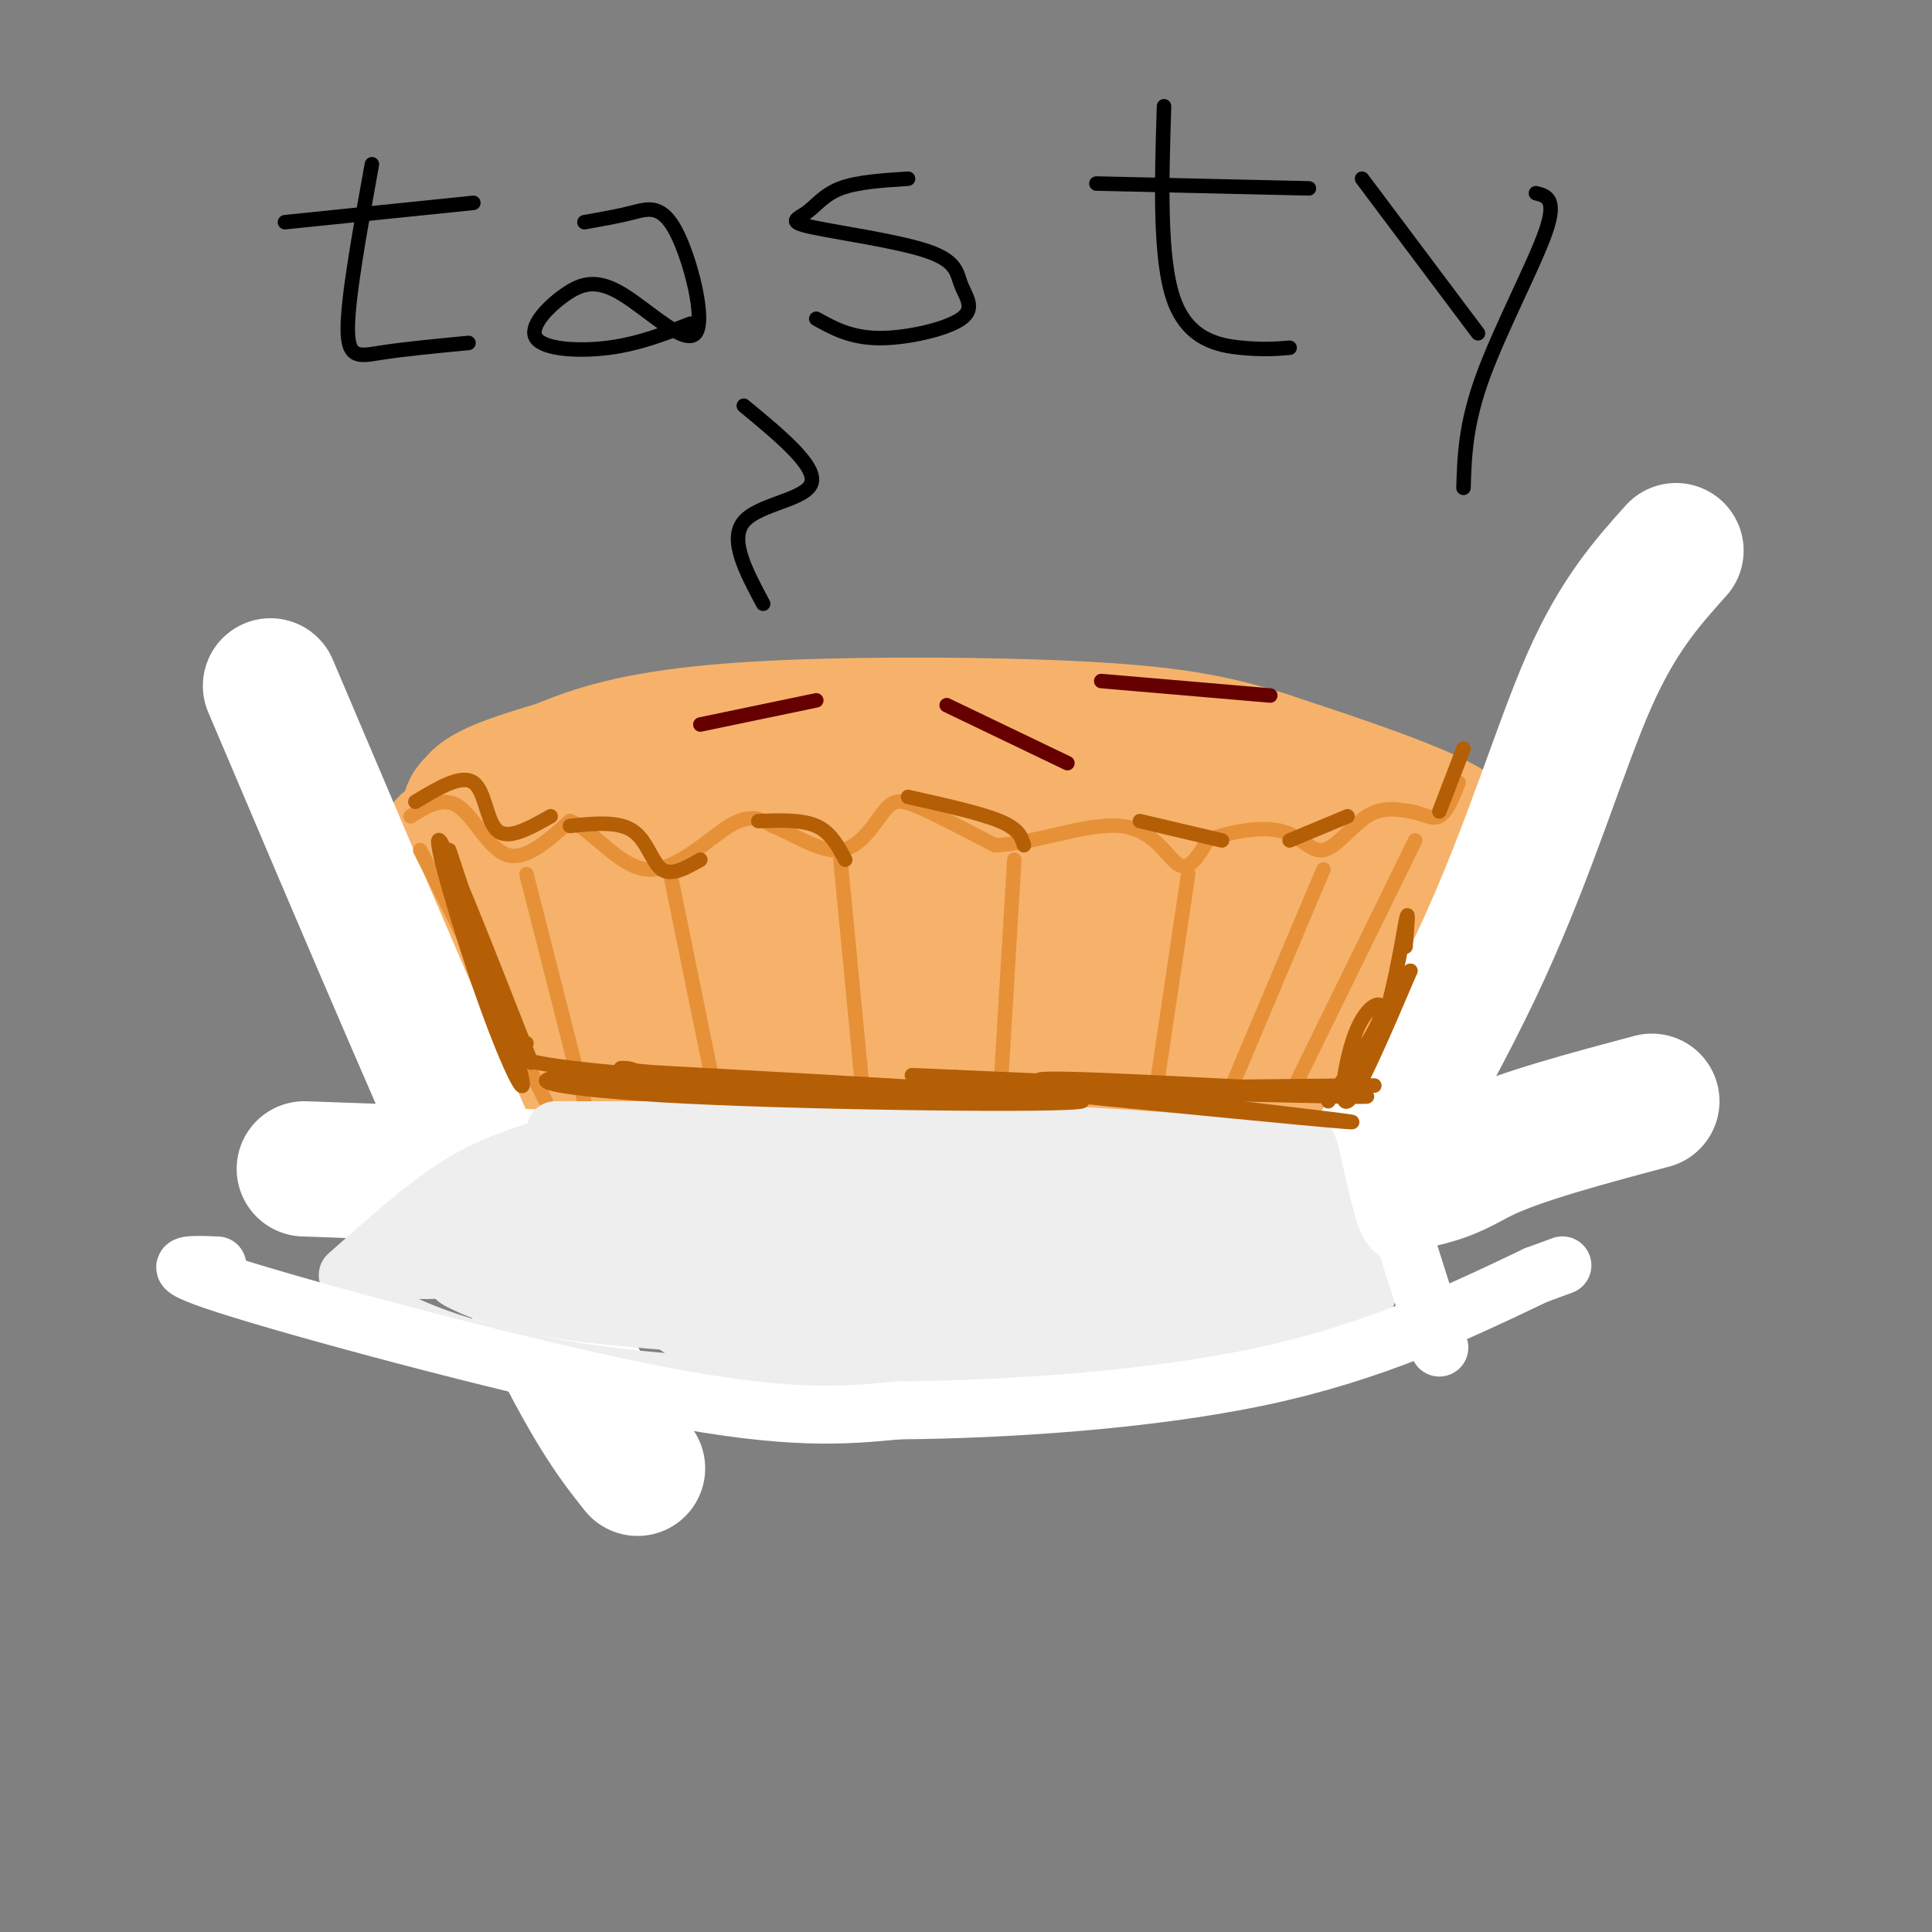 <svg viewBox='0 0 400 400' version='1.1' xmlns='http://www.w3.org/2000/svg' xmlns:xlink='http://www.w3.org/1999/xlink'><rect x="0" y="0" width="400" height="400" fill="#808080" stroke="none"/><g fill='none' stroke='rgb(246,178,107)' stroke-width='28' stroke-linecap='round' stroke-linejoin='round'><path d='M252,165c-25.805,-3.732 -51.610,-7.465 -70,-9c-18.390,-1.535 -29.364,-0.874 -41,1c-11.636,1.874 -23.933,4.961 -32,9c-8.067,4.039 -11.906,9.028 -12,13c-0.094,3.972 3.555,6.925 6,9c2.445,2.075 3.686,3.271 16,6c12.314,2.729 35.703,6.989 60,8c24.297,1.011 49.503,-1.228 64,-3c14.497,-1.772 18.285,-3.078 22,-5c3.715,-1.922 7.358,-4.461 11,-7'/><path d='M276,187c1.784,-2.458 0.745,-5.103 0,-8c-0.745,-2.897 -1.195,-6.046 -14,-11c-12.805,-4.954 -37.963,-11.713 -59,-15c-21.037,-3.287 -37.951,-3.101 -54,-1c-16.049,2.101 -31.234,6.118 -40,9c-8.766,2.882 -11.114,4.628 -11,7c0.114,2.372 2.692,5.371 4,7c1.308,1.629 1.348,1.890 11,3c9.652,1.110 28.917,3.071 49,4c20.083,0.929 40.984,0.827 61,0c20.016,-0.827 39.147,-2.379 49,-4c9.853,-1.621 10.426,-3.310 11,-5'/><path d='M283,173c-0.872,-2.244 -8.551,-5.353 -13,-7c-4.449,-1.647 -5.669,-1.830 -17,-3c-11.331,-1.170 -32.773,-3.326 -55,-4c-22.227,-0.674 -45.238,0.134 -64,3c-18.762,2.866 -33.274,7.792 -39,11c-5.726,3.208 -2.665,4.700 1,6c3.665,1.300 7.934,2.407 9,4c1.066,1.593 -1.071,3.670 27,4c28.071,0.330 86.349,-1.087 121,-3c34.651,-1.913 45.675,-4.323 49,-7c3.325,-2.677 -1.050,-5.622 -9,-9c-7.950,-3.378 -19.475,-7.189 -31,-11'/><path d='M262,157c-9.534,-2.983 -17.869,-4.942 -37,-6c-19.131,-1.058 -49.057,-1.215 -69,0c-19.943,1.215 -29.903,3.803 -38,7c-8.097,3.197 -14.331,7.004 -17,10c-2.669,2.996 -1.774,5.181 -2,7c-0.226,1.819 -1.575,3.273 3,6c4.575,2.727 15.073,6.726 23,10c7.927,3.274 13.281,5.822 42,5c28.719,-0.822 80.802,-5.016 105,-8c24.198,-2.984 20.511,-4.759 20,-6c-0.511,-1.241 2.153,-1.949 2,-4c-0.153,-2.051 -3.124,-5.447 -11,-9c-7.876,-3.553 -20.659,-7.264 -35,-10c-14.341,-2.736 -30.240,-4.496 -45,-5c-14.760,-0.504 -28.380,0.248 -42,1'/><path d='M161,155c-18.210,1.990 -42.736,6.466 -54,9c-11.264,2.534 -9.267,3.128 -10,5c-0.733,1.872 -4.196,5.023 -1,9c3.196,3.977 13.049,8.781 23,12c9.951,3.219 19.998,4.854 49,5c29.002,0.146 76.959,-1.198 102,-3c25.041,-1.802 27.165,-4.062 27,-6c-0.165,-1.938 -2.619,-3.554 -14,-5c-11.381,-1.446 -31.691,-2.723 -52,-4'/><path d='M93,183c7.583,15.417 15.167,30.833 22,38c6.833,7.167 12.917,6.083 19,5'/><path d='M134,226c8.907,2.075 21.676,4.762 34,6c12.324,1.238 24.203,1.026 37,1c12.797,-0.026 26.514,0.136 37,-1c10.486,-1.136 17.743,-3.568 25,-6'/><path d='M267,226c8.067,-1.556 15.733,-2.444 22,-11c6.267,-8.556 11.133,-24.778 16,-41'/><path d='M305,174c-1.595,1.762 -13.583,26.667 -15,39c-1.417,12.333 7.738,12.095 -10,11c-17.738,-1.095 -62.369,-3.048 -107,-5'/><path d='M173,219c-21.630,-1.037 -22.207,-1.130 -17,0c5.207,1.130 16.196,3.482 43,1c26.804,-2.482 69.422,-9.799 90,-14c20.578,-4.201 19.117,-5.285 -6,-4c-25.117,1.285 -73.891,4.939 -107,6c-33.109,1.061 -50.555,-0.469 -68,-2'/><path d='M108,206c-2.764,1.543 24.326,6.400 38,9c13.674,2.600 13.933,2.944 36,0c22.067,-2.944 65.941,-9.177 57,-9c-8.941,0.177 -70.697,6.765 -101,11c-30.303,4.235 -29.151,6.118 -28,8'/></g>
<g fill='none' stroke='rgb(255,255,255)' stroke-width='28' stroke-linecap='round' stroke-linejoin='round'><path d='M56,142c20.167,47.500 40.333,95.000 53,122c12.667,27.000 17.833,33.500 23,40'/><path d='M63,242c77.667,2.756 155.333,5.511 195,5c39.667,-0.511 41.333,-4.289 49,-8c7.667,-3.711 21.333,-7.356 35,-11'/><path d='M269,265c14.000,-23.089 28.000,-46.178 38,-68c10.000,-21.822 16.000,-42.378 22,-56c6.000,-13.622 12.000,-20.311 18,-27'/></g>
<g fill='none' stroke='rgb(230,145,56)' stroke-width='3' stroke-linecap='round' stroke-linejoin='round'><path d='M85,169c3.400,-2.111 6.800,-4.222 10,-2c3.200,2.222 6.200,8.778 10,10c3.800,1.222 8.400,-2.889 13,-7'/><path d='M118,170c4.726,1.714 10.042,9.500 16,10c5.958,0.500 12.560,-6.286 17,-9c4.440,-2.714 6.720,-1.357 9,0'/><path d='M160,171c4.078,1.576 9.774,5.515 14,5c4.226,-0.515 6.984,-5.485 9,-8c2.016,-2.515 3.290,-2.576 7,-1c3.710,1.576 9.855,4.788 16,8'/><path d='M206,175c7.714,-0.202 19.000,-4.708 26,-4c7.000,0.708 9.714,6.631 12,8c2.286,1.369 4.143,-1.815 6,-5'/><path d='M250,174c3.895,-1.577 10.632,-3.021 15,-2c4.368,1.021 6.368,4.506 9,4c2.632,-0.506 5.895,-5.002 9,-7c3.105,-1.998 6.053,-1.499 9,-1'/><path d='M292,168c2.556,0.378 4.444,1.822 6,1c1.556,-0.822 2.778,-3.911 4,-7'/><path d='M293,174c0.000,0.000 -25.000,51.000 -25,51'/><path d='M274,180c0.000,0.000 -19.000,45.000 -19,45'/><path d='M246,181c0.000,0.000 -7.000,47.000 -7,47'/><path d='M210,178c0.000,0.000 -3.000,50.000 -3,50'/><path d='M174,178c0.000,0.000 5.000,52.000 5,52'/><path d='M139,182c0.000,0.000 10.000,49.000 10,49'/><path d='M109,181c0.000,0.000 14.000,55.000 14,55'/><path d='M87,176c0.000,0.000 26.000,52.000 26,52'/></g>
<g fill='none' stroke='rgb(255,255,255)' stroke-width='3' stroke-linecap='round' stroke-linejoin='round'><path d='M120,241c-5.411,-0.875 -10.821,-1.750 -4,-1c6.821,0.750 25.875,3.125 26,2c0.125,-1.125 -18.679,-5.750 -22,-7c-3.321,-1.250 8.839,0.875 21,3'/><path d='M141,238c-4.083,-0.512 -24.792,-3.292 -27,-4c-2.208,-0.708 14.083,0.655 19,1c4.917,0.345 -1.542,-0.327 -8,-1'/><path d='M125,234c-3.088,-0.174 -6.807,-0.108 -4,0c2.807,0.108 12.140,0.260 12,0c-0.140,-0.260 -9.754,-0.931 -13,-1c-3.246,-0.069 -0.123,0.466 3,1'/><path d='M123,234c4.095,0.060 12.833,-0.292 12,-1c-0.833,-0.708 -11.238,-1.774 -14,-2c-2.762,-0.226 2.119,0.387 7,1'/><path d='M128,232c9.167,1.500 28.583,4.750 48,8'/></g>
<g fill='none' stroke='rgb(102,0,0)' stroke-width='3' stroke-linecap='round' stroke-linejoin='round'><path d='M145,150c0.000,0.000 24.000,-5.000 24,-5'/><path d='M196,146c0.000,0.000 25.000,12.000 25,12'/><path d='M228,141c0.000,0.000 35.000,3.000 35,3'/></g>
<g fill='none' stroke='rgb(238,238,238)' stroke-width='12' stroke-linecap='round' stroke-linejoin='round'><path d='M112,238c-5.667,1.833 -11.333,3.667 -18,8c-6.667,4.333 -14.333,11.167 -22,18'/><path d='M115,234c0.000,0.000 81.000,0.000 81,0'/><path d='M196,234c24.833,0.667 46.417,2.333 68,4'/><path d='M264,238c11.667,0.667 6.833,0.333 2,0'/><path d='M268,238c0.893,-1.929 1.786,-3.857 3,0c1.214,3.857 2.750,13.500 5,19c2.250,5.500 5.214,6.857 6,8c0.786,1.143 -0.607,2.071 -2,3'/><path d='M75,268c2.167,2.304 4.333,4.607 13,8c8.667,3.393 23.833,7.875 48,10c24.167,2.125 57.333,1.893 74,1c16.667,-0.893 16.833,-2.446 17,-4'/><path d='M200,284c11.833,2.583 23.667,5.167 36,3c12.333,-2.167 25.167,-9.083 38,-16'/><path d='M274,271c9.289,-3.289 13.511,-3.511 2,-2c-11.511,1.511 -38.756,4.756 -66,8'/><path d='M210,277c-8.883,2.090 1.910,3.316 15,2c13.090,-1.316 28.476,-5.173 34,-8c5.524,-2.827 1.187,-4.623 -6,-6c-7.187,-1.377 -17.223,-2.335 -27,0c-9.777,2.335 -19.293,7.964 -24,11c-4.707,3.036 -4.604,3.478 0,4c4.604,0.522 13.709,1.123 23,-1c9.291,-2.123 18.769,-6.969 22,-10c3.231,-3.031 0.217,-4.245 -6,-5c-6.217,-0.755 -15.635,-1.049 -21,-1c-5.365,0.049 -6.676,0.443 -8,2c-1.324,1.557 -2.662,4.279 -4,7'/><path d='M208,272c8.586,1.193 32.049,0.676 44,-2c11.951,-2.676 12.388,-7.512 6,-9c-6.388,-1.488 -19.602,0.370 -24,2c-4.398,1.630 0.020,3.031 2,4c1.980,0.969 1.520,1.507 7,1c5.480,-0.507 16.898,-2.060 21,-5c4.102,-2.940 0.886,-7.269 -2,-9c-2.886,-1.731 -5.443,-0.866 -8,0'/><path d='M254,254c0.729,1.837 6.550,6.429 10,8c3.450,1.571 4.528,0.122 6,-2c1.472,-2.122 3.337,-4.918 4,-7c0.663,-2.082 0.123,-3.450 -4,-5c-4.123,-1.550 -11.829,-3.281 -17,-3c-5.171,0.281 -7.808,2.574 -9,5c-1.192,2.426 -0.941,4.984 2,6c2.941,1.016 8.572,0.489 11,-2c2.428,-2.489 1.654,-6.939 -1,-10c-2.654,-3.061 -7.187,-4.732 -13,-5c-5.813,-0.268 -12.907,0.866 -20,2'/><path d='M223,241c-7.451,2.006 -16.079,6.020 -20,9c-3.921,2.980 -3.137,4.927 -1,7c2.137,2.073 5.626,4.272 12,4c6.374,-0.272 15.632,-3.015 20,-5c4.368,-1.985 3.846,-3.211 1,-5c-2.846,-1.789 -8.014,-4.140 -14,-5c-5.986,-0.860 -12.788,-0.229 -19,1c-6.212,1.229 -11.833,3.056 -10,5c1.833,1.944 11.121,4.004 19,4c7.879,-0.004 14.349,-2.073 17,-4c2.651,-1.927 1.483,-3.711 -3,-5c-4.483,-1.289 -12.281,-2.083 -21,-1c-8.719,1.083 -18.360,4.041 -28,7'/><path d='M176,253c-4.990,1.375 -3.466,1.313 -2,2c1.466,0.687 2.873,2.125 4,3c1.127,0.875 1.974,1.189 8,2c6.026,0.811 17.231,2.120 28,1c10.769,-1.120 21.102,-4.668 25,-7c3.898,-2.332 1.363,-3.449 -2,-5c-3.363,-1.551 -7.552,-3.537 -15,-4c-7.448,-0.463 -18.155,0.598 -26,2c-7.845,1.402 -12.828,3.143 -13,5c-0.172,1.857 4.466,3.828 12,5c7.534,1.172 17.964,1.546 30,0c12.036,-1.546 25.680,-5.012 31,-7c5.320,-1.988 2.317,-2.497 -3,-3c-5.317,-0.503 -12.948,-1.001 -24,0c-11.052,1.001 -25.526,3.500 -40,6'/><path d='M189,253c-8.765,1.987 -10.676,3.953 -9,6c1.676,2.047 6.939,4.173 14,4c7.061,-0.173 15.919,-2.644 22,-5c6.081,-2.356 9.386,-4.595 10,-7c0.614,-2.405 -1.462,-4.975 -7,-7c-5.538,-2.025 -14.537,-3.504 -25,-4c-10.463,-0.496 -22.390,-0.009 -32,2c-9.610,2.009 -16.902,5.539 -18,8c-1.098,2.461 3.999,3.853 10,5c6.001,1.147 12.908,2.050 23,1c10.092,-1.050 23.371,-4.052 24,-7c0.629,-2.948 -11.392,-5.842 -25,-6c-13.608,-0.158 -28.804,2.421 -44,5'/><path d='M132,248c-10.328,1.969 -14.148,4.391 -17,6c-2.852,1.609 -4.735,2.404 1,3c5.735,0.596 19.088,0.993 31,-1c11.912,-1.993 22.383,-6.375 22,-9c-0.383,-2.625 -11.619,-3.491 -18,-4c-6.381,-0.509 -7.907,-0.659 -19,2c-11.093,2.659 -31.751,8.127 -39,11c-7.249,2.873 -1.087,3.151 8,3c9.087,-0.151 21.100,-0.729 31,-3c9.900,-2.271 17.689,-6.233 20,-9c2.311,-2.767 -0.855,-4.340 -8,-5c-7.145,-0.660 -18.270,-0.409 -26,0c-7.730,0.409 -12.066,0.974 -17,3c-4.934,2.026 -10.467,5.513 -16,9'/><path d='M85,254c-4.358,3.134 -7.252,6.470 -4,8c3.252,1.530 12.650,1.255 23,-1c10.350,-2.255 21.653,-6.490 27,-9c5.347,-2.510 4.739,-3.294 -1,-3c-5.739,0.294 -16.610,1.667 -25,4c-8.390,2.333 -14.300,5.625 -13,9c1.300,3.375 9.812,6.832 23,9c13.188,2.168 31.054,3.048 32,2c0.946,-1.048 -15.027,-4.024 -31,-7'/><path d='M116,266c-9.742,-1.715 -18.598,-2.504 -21,-2c-2.402,0.504 1.651,2.299 10,4c8.349,1.701 20.994,3.307 45,4c24.006,0.693 59.373,0.475 50,-1c-9.373,-1.475 -63.485,-4.205 -83,-4c-19.515,0.205 -4.433,3.344 7,5c11.433,1.656 19.216,1.828 27,2'/><path d='M151,274c18.642,-0.827 51.746,-3.895 64,-6c12.254,-2.105 3.656,-3.247 -10,-4c-13.656,-0.753 -32.370,-1.117 -44,-1c-11.630,0.117 -16.175,0.714 -20,2c-3.825,1.286 -6.931,3.262 -5,6c1.931,2.738 8.899,6.239 10,8c1.101,1.761 -3.665,1.782 12,1c15.665,-0.782 51.761,-2.366 60,-3c8.239,-0.634 -11.381,-0.317 -31,0'/><path d='M187,277c-16.000,-1.000 -40.500,-3.500 -65,-6'/></g>
<g fill='none' stroke='rgb(255,255,255)' stroke-width='12' stroke-linecap='round' stroke-linejoin='round'><path d='M45,262c-6.467,-0.267 -12.933,-0.533 5,5c17.933,5.533 60.267,16.867 87,22c26.733,5.133 37.867,4.067 49,3'/><path d='M186,292c21.756,-0.156 51.644,-2.044 75,-7c23.356,-4.956 40.178,-12.978 57,-21'/><path d='M318,264c9.500,-3.500 4.750,-1.750 0,0'/><path d='M298,279c0.000,0.000 -13.000,-41.000 -13,-41'/></g>
<g fill='none' stroke='rgb(180,95,6)' stroke-width='3' stroke-linecap='round' stroke-linejoin='round'><path d='M93,176c6.863,20.560 13.726,41.119 15,47c1.274,5.881 -3.042,-2.917 -8,-17c-4.958,-14.083 -10.560,-33.452 -9,-32c1.560,1.452 10.280,23.726 19,46'/><path d='M109,216c-1.018,0.530 -2.036,1.060 -2,2c0.036,0.940 1.125,2.292 20,4c18.875,1.708 55.536,3.774 57,4c1.464,0.226 -32.268,-1.387 -66,-3'/><path d='M118,223c-10.726,0.310 -4.542,2.583 24,4c28.542,1.417 79.440,1.976 82,1c2.560,-0.976 -43.220,-3.488 -89,-6'/><path d='M135,222c-13.220,-1.187 -1.770,-1.153 -4,0c-2.230,1.153 -18.139,3.426 11,4c29.139,0.574 103.325,-0.550 130,-1c26.675,-0.450 5.837,-0.225 -15,0'/><path d='M257,225c-15.810,-0.750 -47.833,-2.625 -41,-1c6.833,1.625 52.524,6.750 62,8c9.476,1.250 -17.262,-1.375 -44,-4'/><path d='M234,228c-12.452,-1.179 -21.583,-2.125 -6,-2c15.583,0.125 55.881,1.321 55,1c-0.881,-0.321 -42.940,-2.161 -85,-4'/><path d='M198,223c-14.667,-0.667 -8.833,-0.333 -3,0'/><path d='M86,166c4.756,-2.867 9.511,-5.733 12,-4c2.489,1.733 2.711,8.067 5,10c2.289,1.933 6.644,-0.533 11,-3'/><path d='M118,171c5.000,-0.511 10.000,-1.022 13,1c3.000,2.022 4.000,6.578 6,8c2.000,1.422 5.000,-0.289 8,-2'/><path d='M157,170c4.500,-0.167 9.000,-0.333 12,1c3.000,1.333 4.500,4.167 6,7'/><path d='M188,165c7.500,1.667 15.000,3.333 19,5c4.000,1.667 4.500,3.333 5,5'/><path d='M236,170c0.000,0.000 17.000,4.000 17,4'/><path d='M267,174c0.000,0.000 12.000,-5.000 12,-5'/><path d='M298,168c0.000,0.000 5.000,-13.000 5,-13'/><path d='M275,228c5.077,-7.339 10.155,-14.679 11,-18c0.845,-3.321 -2.542,-2.625 -5,3c-2.458,5.625 -3.988,16.179 -2,15c1.988,-1.179 7.494,-14.089 13,-27'/><path d='M292,201c-1.201,1.389 -10.703,18.362 -13,24c-2.297,5.638 2.612,-0.059 6,-9c3.388,-8.941 5.254,-21.126 6,-25c0.746,-3.874 0.373,0.563 0,5'/></g>
<g fill='none' stroke='rgb(0,0,0)' stroke-width='3' stroke-linecap='round' stroke-linejoin='round'><path d='M77,34c-2.489,13.756 -4.978,27.511 -5,34c-0.022,6.489 2.422,5.711 7,5c4.578,-0.711 11.289,-1.356 18,-2'/><path d='M59,46c0.000,0.000 39.000,-4.000 39,-4'/><path d='M121,46c3.430,-0.601 6.859,-1.202 10,-2c3.141,-0.798 5.992,-1.794 9,4c3.008,5.794 6.173,18.379 4,21c-2.173,2.621 -9.685,-4.723 -15,-8c-5.315,-3.277 -8.435,-2.487 -12,0c-3.565,2.487 -7.575,6.669 -6,9c1.575,2.331 8.736,2.809 15,2c6.264,-0.809 11.632,-2.904 17,-5'/><path d='M188,37c-5.276,0.341 -10.552,0.683 -14,2c-3.448,1.317 -5.067,3.611 -7,5c-1.933,1.389 -4.179,1.875 1,3c5.179,1.125 17.783,2.890 24,5c6.217,2.110 6.048,4.566 7,7c0.952,2.434 3.026,4.848 0,7c-3.026,2.152 -11.150,4.044 -17,4c-5.850,-0.044 -9.425,-2.022 -13,-4'/><path d='M241,22c-0.489,15.778 -0.978,31.556 2,40c2.978,8.444 9.422,9.556 14,10c4.578,0.444 7.289,0.222 10,0'/><path d='M227,38c0.000,0.000 44.000,1.000 44,1'/><path d='M282,37c0.000,0.000 24.000,32.000 24,32'/><path d='M318,40c2.200,0.556 4.400,1.111 2,8c-2.400,6.889 -9.400,20.111 -13,30c-3.600,9.889 -3.800,16.444 -4,23'/><path d='M158,125c-3.556,-6.644 -7.111,-13.289 -4,-17c3.111,-3.711 12.889,-4.489 14,-8c1.111,-3.511 -6.444,-9.756 -14,-16'/></g>
</svg>